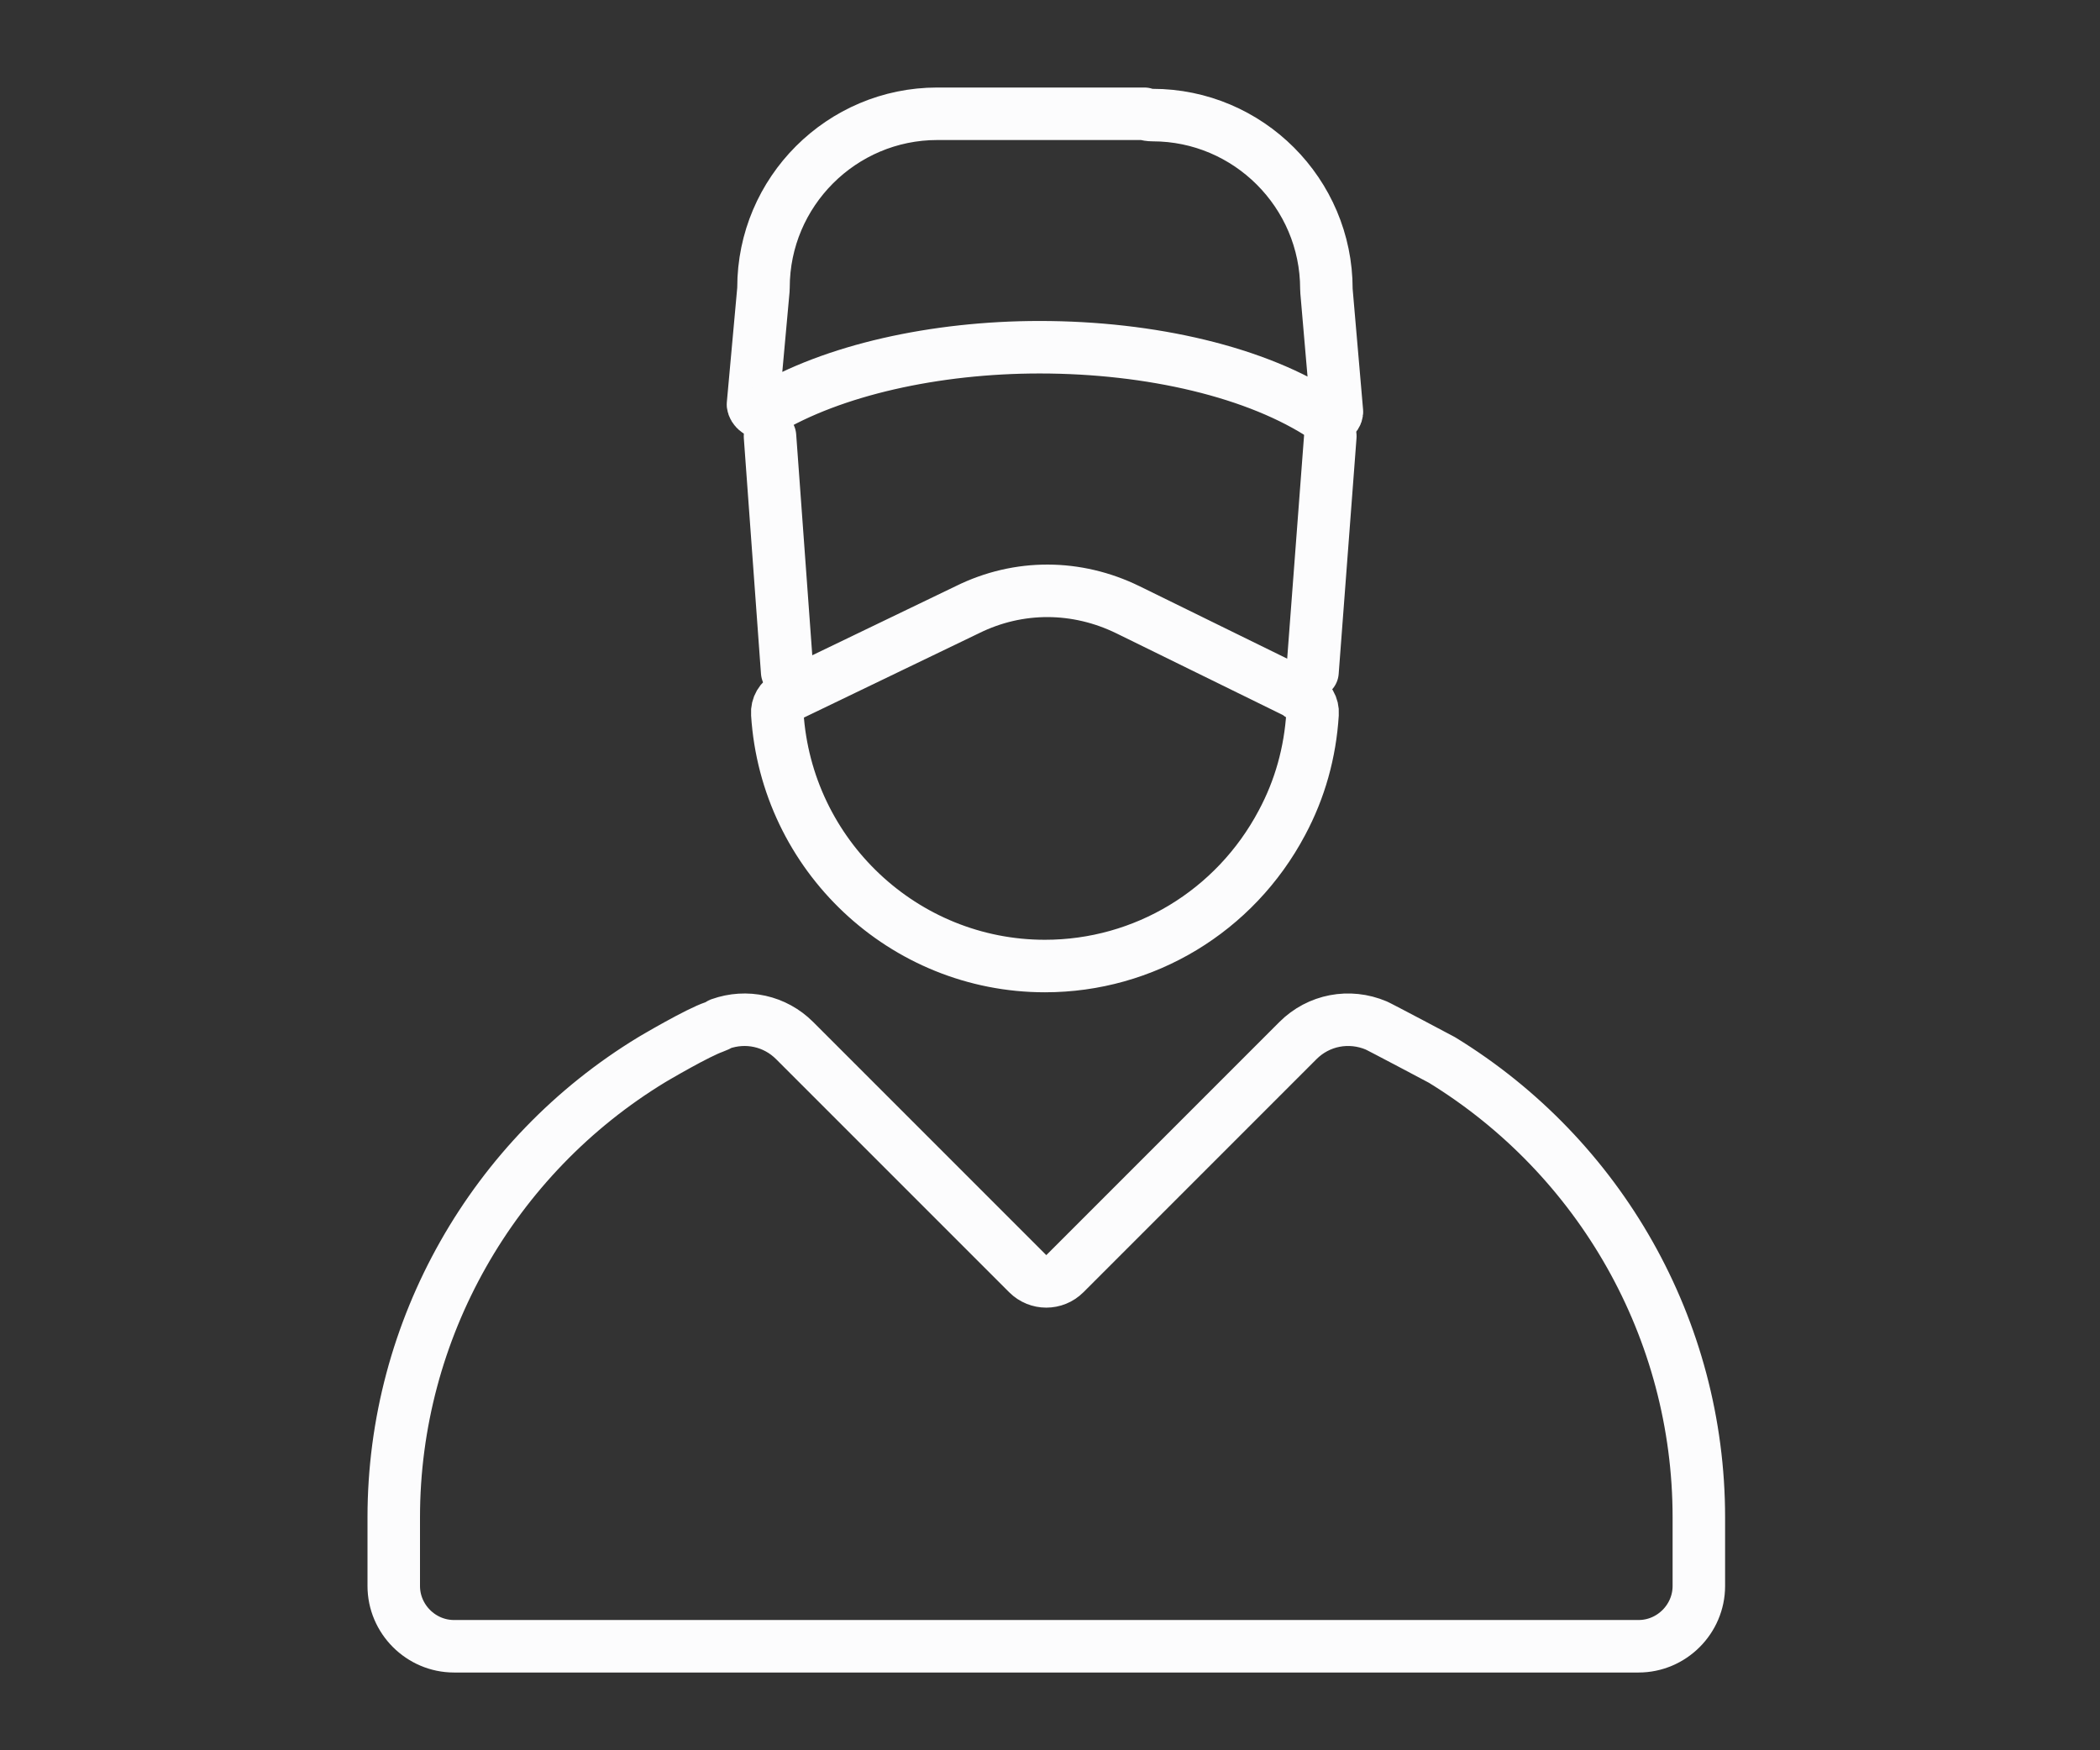 <?xml version="1.0" encoding="UTF-8"?>
<svg xmlns="http://www.w3.org/2000/svg" width="120" height="100" viewBox="0 0 120 100" fill="none">
  <rect x="0" y="0" width="120" height="100" fill="#333333" stroke="none"/>
  <path d="M43.622 16.569C43.626 16.523 43.628 16.478 43.628 16.433C43.628 10.96 48.088 6.5 53.561 6.5H65.391C65.539 6.549 65.697 6.575 65.862 6.575C71.334 6.575 75.794 11.035 75.794 16.508C75.794 16.551 75.796 16.595 75.8 16.637L76.396 23.533C76.384 23.681 76.307 23.792 76.177 23.861C76.163 23.869 76.149 23.876 76.135 23.884C76.137 23.883 76.138 23.882 76.138 23.883C76.137 23.883 76.121 23.891 76.087 23.899C76.046 23.909 76.004 23.913 75.974 23.913C75.902 23.913 75.813 23.893 75.712 23.825C71.866 21.262 65.763 19.838 59.409 19.838C53.444 19.838 47.576 21.143 43.719 23.471C43.583 23.542 43.408 23.544 43.269 23.479C43.109 23.367 43.041 23.222 43.027 23.113L43.622 16.569Z" stroke="#FCFCFD" stroke-width="3" stroke-linejoin="round"></path>
  <path d="M74.082 39.562C74.183 39.649 74.296 39.724 74.418 39.783C74.811 39.971 75.035 40.376 75.005 40.772L75.004 40.789C74.866 42.996 74.282 45.087 73.255 47.004L73.252 47.01C70.567 52.069 65.377 55.193 59.711 55.193C51.641 55.193 44.933 48.871 44.417 40.788L44.416 40.772C44.386 40.376 44.61 39.971 45.003 39.783L45.005 39.782L55.268 34.839L55.282 34.832C58.213 33.383 61.534 33.412 64.447 34.835C64.447 34.835 64.447 34.835 64.448 34.835L74.082 39.562Z" stroke="#FCFCFD" stroke-width="3" stroke-linejoin="round"></path>
  <path d="M82.288 60.502L82.4 60.562C91.448 66.109 97.077 75.954 97.077 86.69V90.614C97.077 92.502 95.522 94.057 93.634 94.057H25.943C24.055 94.057 22.5 92.502 22.5 90.614V86.69C22.5 75.941 28.18 66.049 37.243 60.544L37.245 60.543L37.267 60.53L37.351 60.48C37.425 60.437 37.532 60.374 37.665 60.297C37.931 60.143 38.296 59.934 38.695 59.714C39.54 59.247 40.38 58.82 40.793 58.682C40.924 58.638 41.047 58.578 41.157 58.503C42.65 57.971 44.287 58.33 45.408 59.452L58.728 72.771C59.314 73.357 60.263 73.357 60.849 72.771L74.168 59.452C75.348 58.272 77.1 57.935 78.652 58.593C78.665 58.6 78.722 58.627 78.841 58.688C78.965 58.752 79.127 58.835 79.316 58.934C79.692 59.13 80.165 59.378 80.628 59.623C81.092 59.868 81.545 60.108 81.882 60.287L82.288 60.502Z" stroke="#FCFCFD" stroke-width="3" stroke-linejoin="round"></path>
  <path d="M44 24.922L44.981 38.392" stroke="#FCFCFD" stroke-width="3" stroke-linecap="round" stroke-linejoin="round"></path>
  <path d="M76.019 24.922L75 38.392" stroke="#FCFCFD" stroke-width="3" stroke-linecap="round" stroke-linejoin="round"></path>
</svg>

